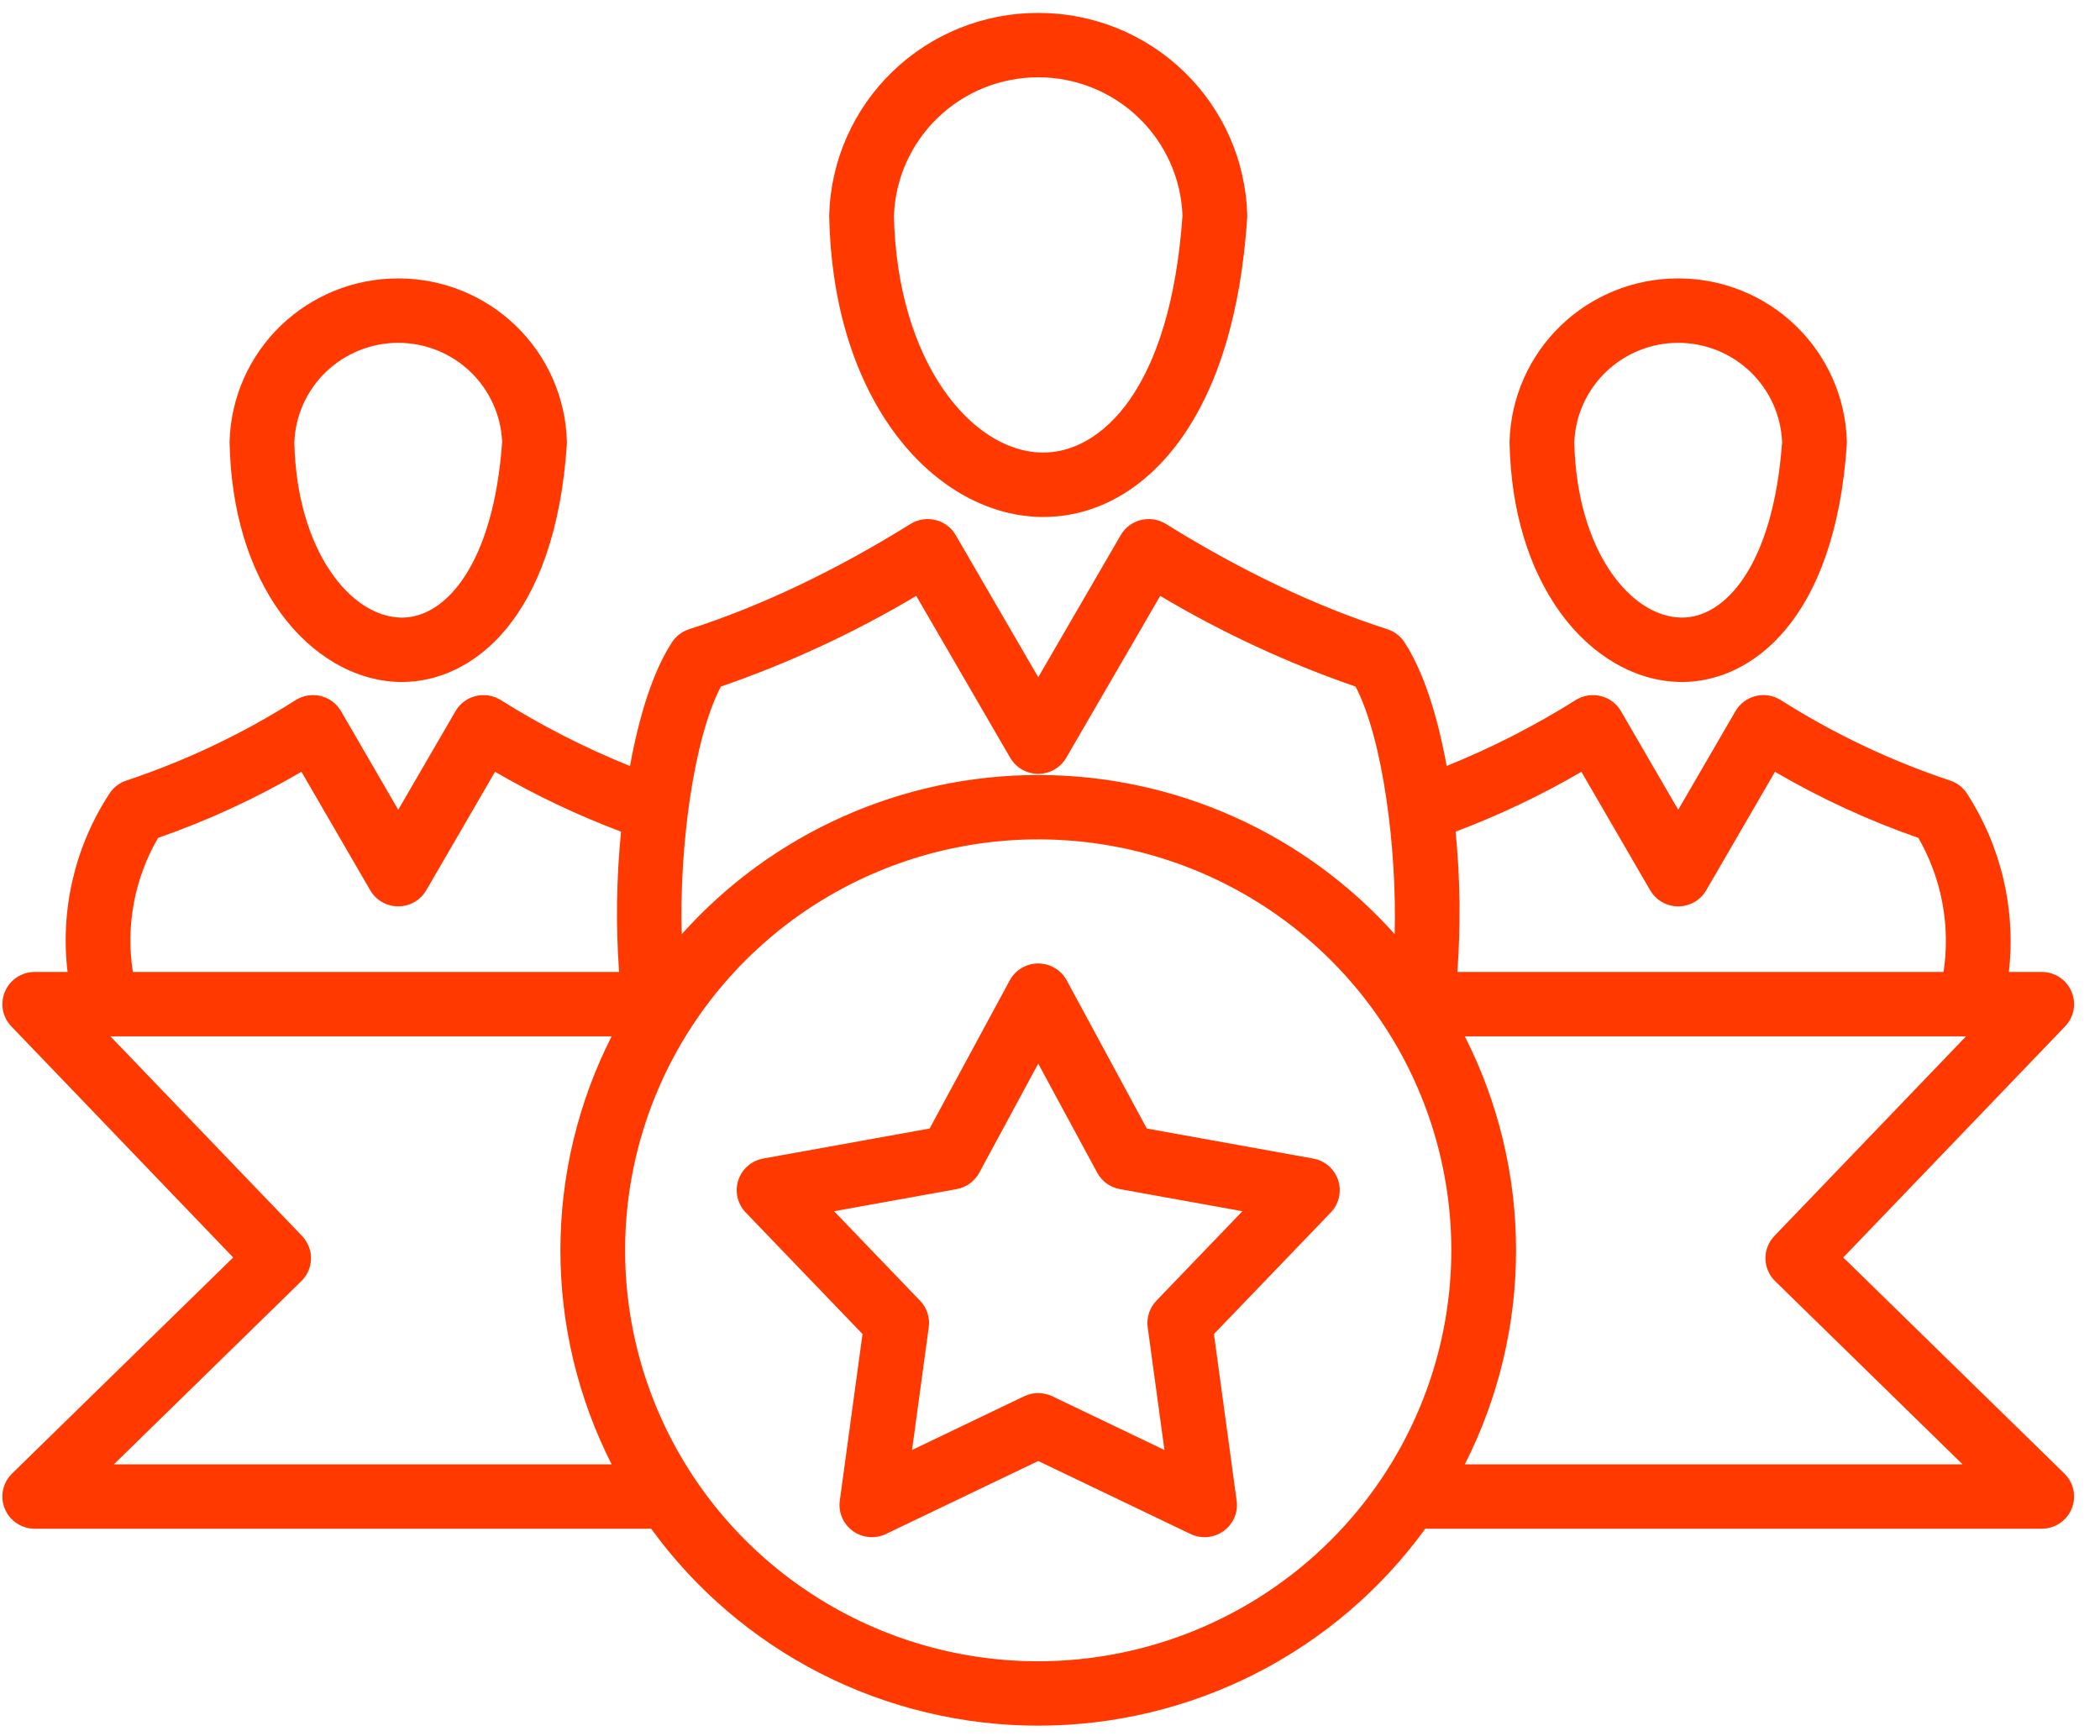 <svg width="75" height="62" viewBox="0 0 75 62" fill="none" xmlns="http://www.w3.org/2000/svg">
<path d="M8.328 44.917L0.43 52.636C0.267 52.796 0.155 53.001 0.108 53.224C0.062 53.448 0.084 53.68 0.171 53.892C0.257 54.103 0.406 54.284 0.596 54.411C0.787 54.538 1.011 54.606 1.241 54.606H23.256C24.836 56.784 26.913 58.557 29.316 59.781C31.719 61.004 34.38 61.641 37.08 61.641C39.779 61.641 42.44 61.004 44.843 59.781C47.246 58.557 49.324 56.784 50.903 54.606H72.918C73.148 54.606 73.372 54.538 73.563 54.411C73.753 54.284 73.902 54.103 73.989 53.892C74.075 53.68 74.097 53.448 74.051 53.224C74.004 53.001 73.892 52.796 73.729 52.636L65.831 44.917L73.754 36.662C73.911 36.499 74.016 36.294 74.056 36.073C74.096 35.851 74.07 35.623 73.981 35.416C73.892 35.208 73.744 35.032 73.555 34.908C73.366 34.784 73.145 34.718 72.918 34.718H71.745C72.001 32.486 71.472 30.235 70.25 28.346C70.105 28.124 69.888 27.958 69.635 27.877C67.511 27.169 65.482 26.203 63.594 25.004C63.462 24.922 63.315 24.867 63.162 24.843C63.008 24.819 62.852 24.826 62.701 24.863C62.55 24.9 62.409 24.968 62.285 25.061C62.161 25.153 62.057 25.27 61.98 25.404L59.936 28.925L57.893 25.404C57.815 25.27 57.711 25.153 57.587 25.061C57.463 24.968 57.322 24.9 57.171 24.863C57.02 24.826 56.864 24.819 56.71 24.843C56.557 24.867 56.41 24.922 56.279 25.004C54.815 25.924 53.271 26.713 51.667 27.36C51.347 25.604 50.854 24.008 50.161 22.944C50.017 22.722 49.8 22.557 49.547 22.475C46.986 21.652 44.326 20.387 41.639 18.715C41.507 18.634 41.36 18.579 41.207 18.555C41.054 18.531 40.897 18.537 40.746 18.575C40.596 18.612 40.454 18.679 40.33 18.772C40.206 18.865 40.102 18.982 40.025 19.116L37.08 24.191L34.134 19.116C34.057 18.982 33.953 18.865 33.829 18.772C33.705 18.679 33.563 18.612 33.413 18.575C33.262 18.537 33.105 18.531 32.952 18.555C32.799 18.579 32.652 18.634 32.52 18.715C29.833 20.387 27.173 21.652 24.613 22.475C24.36 22.557 24.142 22.722 23.998 22.944C23.311 24 22.819 25.6 22.5 27.363C20.892 26.715 19.347 25.926 17.881 25.004C17.749 24.922 17.602 24.867 17.449 24.843C17.295 24.819 17.139 24.826 16.988 24.863C16.837 24.9 16.696 24.968 16.572 25.061C16.448 25.153 16.344 25.27 16.267 25.404L14.223 28.925L12.18 25.404C12.102 25.27 11.999 25.153 11.875 25.061C11.751 24.968 11.609 24.9 11.459 24.863C11.308 24.826 11.151 24.819 10.998 24.843C10.845 24.867 10.698 24.922 10.566 25.004C8.678 26.203 6.649 27.169 4.525 27.877C4.272 27.958 4.054 28.124 3.91 28.346C2.677 30.23 2.147 32.485 2.413 34.718H1.241C1.014 34.718 0.793 34.784 0.604 34.908C0.415 35.032 0.267 35.208 0.178 35.416C0.089 35.623 0.063 35.851 0.103 36.073C0.143 36.294 0.248 36.499 0.405 36.662L8.328 44.917ZM4.067 52.306L10.762 45.763C10.978 45.551 11.103 45.263 11.107 44.961C11.112 44.658 10.997 44.367 10.787 44.148L3.943 37.018H21.844C20.641 39.388 20.014 42.007 20.014 44.662C20.014 47.317 20.641 49.936 21.844 52.306H4.067ZM37.08 59.341C34.161 59.341 31.309 58.48 28.883 56.867C26.456 55.254 24.566 52.962 23.449 50.279C22.332 47.597 22.04 44.646 22.609 41.798C23.178 38.951 24.584 36.335 26.647 34.282C28.71 32.229 31.339 30.831 34.201 30.265C37.063 29.698 40.03 29.989 42.726 31.1C45.422 32.211 47.726 34.093 49.347 36.507C50.968 38.921 51.833 41.759 51.833 44.662C51.829 48.554 50.273 52.285 47.507 55.037C44.741 57.789 40.991 59.337 37.08 59.341ZM63.372 44.148C63.162 44.367 63.047 44.658 63.052 44.961C63.056 45.263 63.181 45.551 63.398 45.763L70.092 52.306H52.315C53.519 49.936 54.145 47.317 54.145 44.662C54.145 42.007 53.519 39.388 52.315 37.018H70.216L63.372 44.148ZM56.478 27.569L58.934 31.8C59.036 31.975 59.182 32.121 59.358 32.221C59.533 32.322 59.733 32.376 59.935 32.376C60.139 32.376 60.338 32.322 60.514 32.221C60.689 32.121 60.835 31.975 60.937 31.8L63.392 27.569C65.019 28.519 66.734 29.31 68.514 29.93C69.346 31.38 69.663 33.066 69.413 34.718H52.049C52.171 33.048 52.15 31.372 51.986 29.706C53.541 29.12 55.044 28.405 56.479 27.569H56.478ZM25.746 24.525C28.177 23.685 30.515 22.599 32.723 21.285L36.078 27.067C36.18 27.242 36.326 27.387 36.502 27.488C36.677 27.589 36.877 27.642 37.08 27.642C37.282 27.642 37.482 27.589 37.658 27.488C37.833 27.387 37.979 27.242 38.081 27.067L41.436 21.285C43.644 22.599 45.982 23.685 48.413 24.525C49.386 26.384 49.892 30.299 49.81 33.367C48.211 31.58 46.25 30.149 44.056 29.169C41.861 28.189 39.483 27.683 37.078 27.683C34.673 27.683 32.295 28.191 30.1 29.171C27.906 30.151 25.945 31.582 24.347 33.371C24.258 30.289 24.765 26.393 25.746 24.525ZM5.645 29.93C7.425 29.309 9.14 28.518 10.766 27.568L13.222 31.8C13.323 31.975 13.469 32.12 13.645 32.221C13.821 32.322 14.02 32.375 14.223 32.375C14.426 32.375 14.625 32.322 14.801 32.221C14.977 32.12 15.123 31.975 15.224 31.8L17.68 27.568C19.117 28.405 20.623 29.121 22.18 29.707C22.015 31.373 21.991 33.048 22.11 34.718H4.745C4.486 33.066 4.804 31.376 5.645 29.93ZM37.139 18.465C37.18 18.466 37.221 18.466 37.262 18.466C39.126 18.466 40.851 17.503 42.13 15.743C43.504 13.853 44.316 11.177 44.543 7.791C44.546 7.754 44.546 7.716 44.545 7.679C44.492 5.745 43.682 3.909 42.288 2.561C40.895 1.213 39.027 0.459 37.083 0.461H37.076C35.133 0.459 33.265 1.213 31.871 2.561C30.477 3.909 29.668 5.745 29.614 7.679V7.739C29.678 10.774 30.471 13.424 31.905 15.402C33.285 17.305 35.192 18.421 37.139 18.465ZM37.08 2.761C38.413 2.761 39.695 3.275 40.656 4.195C41.616 5.115 42.181 6.37 42.232 7.696C41.798 13.955 39.298 16.166 37.256 16.166C37.234 16.166 37.212 16.166 37.191 16.166C34.695 16.108 32.046 12.935 31.926 7.721C31.97 6.391 32.533 5.129 33.494 4.204C34.456 3.278 35.742 2.761 37.08 2.761ZM47.792 42.159C47.727 41.962 47.61 41.785 47.453 41.648C47.296 41.512 47.104 41.42 46.899 41.383L40.958 40.311L38.098 35.02C37.999 34.837 37.852 34.684 37.672 34.578C37.493 34.471 37.288 34.415 37.08 34.415C36.871 34.415 36.666 34.471 36.486 34.578C36.307 34.684 36.16 34.837 36.062 35.02L33.201 40.311L27.26 41.383C27.055 41.42 26.863 41.511 26.706 41.648C26.549 41.785 26.432 41.961 26.367 42.159C26.303 42.356 26.293 42.568 26.34 42.77C26.386 42.973 26.487 43.159 26.631 43.309L30.804 47.651L29.993 53.603C29.965 53.809 29.993 54.019 30.075 54.21C30.157 54.401 30.29 54.566 30.459 54.688C30.628 54.81 30.827 54.885 31.035 54.903C31.243 54.922 31.452 54.884 31.64 54.794L37.08 52.187L42.519 54.794C42.707 54.884 42.916 54.922 43.124 54.903C43.332 54.885 43.532 54.81 43.7 54.688C43.869 54.566 44.002 54.401 44.084 54.21C44.166 54.019 44.195 53.809 44.166 53.603L43.355 47.651L47.528 43.31C47.672 43.16 47.773 42.973 47.819 42.771C47.866 42.568 47.857 42.357 47.792 42.159ZM41.299 46.462C41.179 46.586 41.089 46.737 41.035 46.901C40.982 47.066 40.966 47.24 40.989 47.411L41.587 51.794L37.581 49.874C37.425 49.799 37.253 49.761 37.08 49.761C36.906 49.761 36.734 49.799 36.578 49.874L32.573 51.794L33.17 47.411C33.194 47.24 33.178 47.066 33.124 46.901C33.07 46.737 32.98 46.586 32.86 46.462L29.788 43.265L34.162 42.476C34.333 42.445 34.495 42.376 34.635 42.275C34.776 42.173 34.891 42.041 34.974 41.889L37.08 37.994L39.186 41.889C39.268 42.041 39.384 42.173 39.524 42.275C39.665 42.376 39.827 42.445 39.997 42.476L44.372 43.265L41.299 46.462ZM59.976 24.36C60.007 24.36 60.038 24.361 60.07 24.361C62.546 24.361 65.537 22.15 65.957 15.881C65.96 15.843 65.96 15.806 65.959 15.768C65.917 14.209 65.263 12.727 64.139 11.64C63.015 10.552 61.508 9.944 59.94 9.945H59.933C58.364 9.944 56.858 10.552 55.733 11.639C54.609 12.727 53.956 14.209 53.913 15.768V15.828C53.963 18.223 54.592 20.319 55.73 21.889C56.843 23.424 58.391 24.324 59.976 24.36ZM59.936 12.246C60.894 12.246 61.815 12.614 62.506 13.274C63.198 13.934 63.606 14.834 63.646 15.787C63.338 20.17 61.616 22.096 60.029 22.06C58.227 22.02 56.316 19.672 56.225 15.811C56.259 14.854 56.664 13.948 57.357 13.283C58.049 12.618 58.974 12.246 59.936 12.246ZM14.263 24.36C14.294 24.36 14.325 24.361 14.357 24.361C16.833 24.361 19.825 22.15 20.244 15.881C20.247 15.843 20.247 15.806 20.246 15.768C20.204 14.209 19.55 12.727 18.426 11.639C17.302 10.552 15.795 9.944 14.226 9.945H14.22C12.651 9.944 11.145 10.552 10.02 11.639C8.896 12.727 8.242 14.209 8.2 15.768V15.828C8.25 18.223 8.879 20.319 10.017 21.889C11.13 23.424 12.678 24.324 14.263 24.36ZM14.223 12.246C15.181 12.246 16.102 12.614 16.793 13.274C17.485 13.934 17.893 14.834 17.933 15.787C17.628 20.13 15.929 22.061 14.359 22.061C14.344 22.061 14.33 22.061 14.316 22.061C12.514 22.02 10.603 19.672 10.512 15.812C10.545 14.855 10.951 13.948 11.643 13.283C12.336 12.618 13.261 12.246 14.223 12.246Z" fill="#FF3900"/>
</svg>
